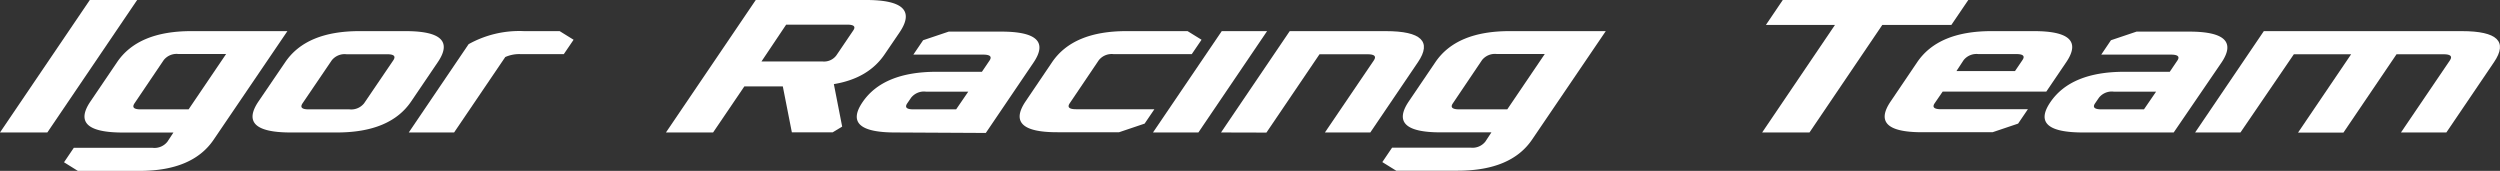<?xml version="1.0" encoding="UTF-8"?>
<svg xmlns="http://www.w3.org/2000/svg" viewBox="0 0 411.97 28.16">
  <rect x="0" y="0" width="411.97" height="28.16" fill="#333333" stroke="none"/>
  <g fill="#fff">
    <path d="m0 21.83 14.8-21.83h7.8l-14.8 21.83z"></path>
    <path d="m14.91 16.71 4.38-6.46q3.47-5.13 12.25-5.12h15.82l-12.14 17.87q-3.48 5.16-12.22 5.16h-10.17l-2.28-1.42 1.61-2.38h13a2.71 2.71 0 0 0 2.42-1l1-1.52h-8.37q-8.78-.01-5.3-5.13zm7.26.31c-.45.68-.11 1 1 1h7.91l6.18-9.12h-7.86a2.7 2.7 0 0 0 -2.42 1z"></path>
    <path d="m42.6 16.71 4.4-6.46q3.47-5.13 12.25-5.12h7.59q8.78 0 5.3 5.12l-4.38 6.46q-3.46 5.12-12.25 5.12h-7.61q-8.77-0-5.3-5.12zm7.26.31c-.45.68-.11 1 1 1h6.72a2.7 2.7 0 0 0 2.42-1l4.81-7.08c.45-.68.11-1-1-1h-6.72a2.7 2.7 0 0 0 -2.42 1z"></path>
    <path d="m67.36 21.83 9.86-14.55a17.13 17.13 0 0 1 9.16-2.15h5.85l2.29 1.42-1.61 2.37h-7.1a5.62 5.62 0 0 0 -2.55.48l-8.43 12.43z"></path>
    <path d="m109.74 21.83 14.8-21.83h18.21q9.09 0 5.5 5.32l-2.45 3.6q-2.69 4-8.39 4.94l1.37 7-1.57.95h-6.72l-1.49-7.57h-6.34l-5.15 7.59zm15.74-11.7h10.08a2.53 2.53 0 0 0 2.26-1l2.79-4.12c.43-.63.11-.95-1-.95h-10.06z"></path>
    <path d="m147.51 21.83c-5.86 0-7.64-1.67-5.37-5s6.34-5 12.19-5h7.48l1.24-1.83q.69-1-1.05-1h-11.49l1.61-2.37 4.22-1.42h8.66q8.78 0 5.3 5.12l-7.85 11.58zm2-4.81c-.46.68-.11 1 1 1h7.05l2-2.92h-7a2.7 2.7 0 0 0 -2.42 1z"></path>
    <path d="m169 16.71 4.37-6.46q3.48-5.13 12.26-5.12h10.07l2.3 1.42-1.61 2.37h-12.9a2.71 2.71 0 0 0 -2.42 1l-4.78 7.08q-.69 1 1.05 1h12.89l-1.61 2.37-4.21 1.42h-10.08q-8.78.04-5.33-5.08z"></path>
    <path d="m190 21.83 11.33-16.7h7.47l-11.32 16.7z"></path>
    <path d="m201.21 21.83 11.32-16.7h15.82q8.79 0 5.31 5.12l-7.85 11.58h-7.48l8.07-11.89q.67-1-1.05-1h-7.91l-8.75 12.91z"></path>
    <path d="m232.15 16.71 4.38-6.46q3.47-5.13 12.25-5.12h15.83l-12.14 17.87q-3.48 5.13-12.26 5.13h-10.13l-2.29-1.42 1.61-2.38h12.95a2.68 2.68 0 0 0 2.42-1l1-1.52h-8.34q-8.74.02-5.28-5.1zm7.27.31q-.69 1 1.05 1h7.91l6.18-9.12h-7.92a2.71 2.71 0 0 0 -2.42 1z"></path>
    <path d="m291 4.11 2.78-4.11h30.57l-2.79 4.11h-11.38l-12 17.72h-7.8l12-17.72z"></path>
    <path d="m311.56 16.71 4.37-6.46q3.48-5.13 12.26-5.12h7q8.77 0 5.3 5.12l-3.28 4.84h-17.08l-1.31 1.91q-.69 1 1.05 1h14.3l-1.61 2.37-4.21 1.42h-11.49q-8.78.04-5.3-5.08zm10.84-5h9.65l1.22-1.8q.69-1-1-1h-6.27a2.71 2.71 0 0 0 -2.42 1z"></path>
    <path d="m343.25 21.83q-8.78 0-5.37-5t12.19-5h7.48l1.24-1.83q.69-1-1.05-1h-11.48l1.6-2.37 4.22-1.42h8.67q8.78 0 5.31 5.12l-7.86 11.5zm2-4.81q-.69 1 1.05 1h7l2-2.92h-7a2.7 2.7 0 0 0 -2.42 1z"></path>
    <path d="m361.73 21.83 11.32-16.7h32.62q8.79 0 5.31 5.12l-7.85 11.58h-7.48l8.07-11.89q.67-1-1.05-1h-7.75l-8.75 12.91h-7.48l8.75-12.91h-9.44l-8.8 12.89z"></path>
  </g>
</svg>
